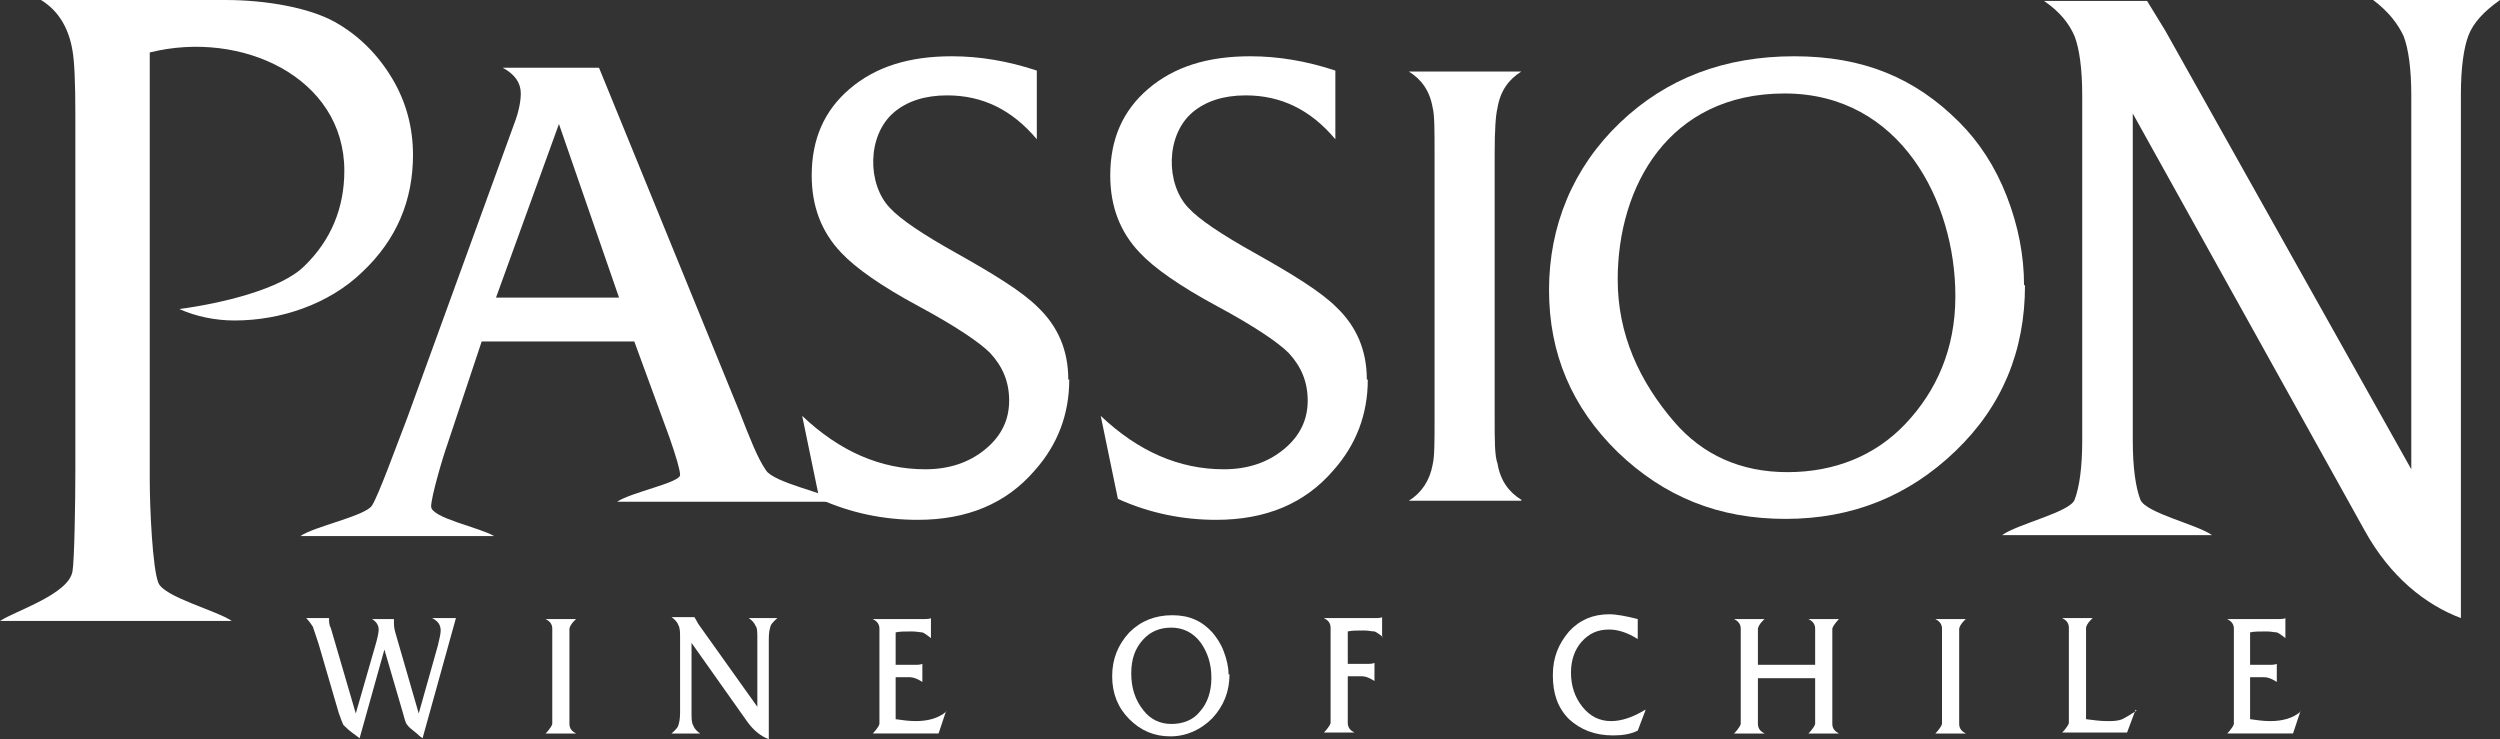 <svg xmlns="http://www.w3.org/2000/svg" id="Layer_2" data-name="Layer 2" viewBox="0 0 26.21 7.75"><rect x="0" y="0" width="26.21" height="7.75" fill="#333333" stroke="none"/><defs><style>      .cls-1, .cls-2 {        fill: #fff;      }      .cls-2 {        fill-rule: evenodd;      }    </style></defs><g id="Layer_1-2" data-name="Layer 1"><g><path class="cls-1" d="M4.78,6.48l-.35,1.26s-.03-.02-.06-.05c-.05-.04-.09-.07-.1-.09-.02-.02-.03-.07-.05-.14l-.19-.65-.26.93s-.05-.04-.08-.06c-.04-.03-.07-.06-.09-.08-.01-.02-.03-.07-.05-.13l-.21-.72c-.03-.09-.05-.15-.06-.18-.02-.03-.04-.06-.07-.09h.24s0,.02,0,.02c0,.02,0,.05.02.09l.26.89.21-.73c.02-.07.03-.12.03-.15,0-.04-.02-.08-.07-.11h.23s0,.03,0,.03c0,.03,0,.07.02.13l.24.83.2-.71c.02-.08.03-.13.03-.16,0-.06-.03-.1-.09-.13h.25Z"></path><path class="cls-1" d="M6.04,7.69h-.32s.06-.06.07-.1c0-.02,0-.06,0-.13v-.74c0-.07,0-.11,0-.13,0-.05-.03-.08-.07-.1h.32s-.06.05-.07.1c0,.02,0,.06,0,.13v.74c0,.07,0,.11,0,.13,0,.05.03.08.07.1"></path><path class="cls-1" d="M8.15,6.48s-.06.05-.07.08c-.01.03-.02.07-.02.14v1.05c-.08-.03-.16-.09-.23-.19l-.58-.82v.73c0,.06,0,.11.02.14.01.03.04.06.07.08h-.3s.06-.05.07-.08c.01-.03.02-.07.02-.14v-.78c0-.06,0-.11-.02-.14-.01-.03-.04-.06-.07-.08h.24s.02.03.04.07l.62.87v-.72c0-.06,0-.11-.02-.13-.01-.03-.04-.06-.07-.08h.3Z"></path><path class="cls-1" d="M9.92,7.45l-.08.24h-.69s.06-.06.07-.1c0-.02,0-.07,0-.13v-.74c0-.07,0-.11,0-.13,0-.05-.03-.08-.07-.1h.55s.05,0,.06-.01v.21s-.06-.05-.09-.06c-.02,0-.06-.01-.11-.01-.07,0-.13,0-.17.01v.34h.22s.04,0,.06-.01v.19s-.07-.05-.13-.05h-.15v.44c.07.01.14.02.21.02.13,0,.24-.03.32-.1"></path><path class="cls-1" d="M12.7,7.1c0-.14-.04-.26-.11-.36-.08-.11-.19-.16-.31-.16-.12,0-.22.04-.3.13-.08.09-.12.2-.12.35,0,.15.04.28.13.39.07.09.17.14.29.14s.23-.04.3-.13c.08-.09.12-.21.12-.35M12.89,7.07c0,.18-.06.33-.18.46-.12.12-.27.19-.44.19s-.31-.06-.43-.18c-.12-.12-.18-.27-.18-.45s.06-.33.18-.46c.12-.12.27-.18.45-.18s.31.06.42.18c.05.06.09.12.12.2.03.08.05.16.05.24Z"></path><path class="cls-1" d="M14.5,6.68s-.06-.05-.09-.06c-.03,0-.06-.01-.11-.01-.07,0-.13,0-.17.01v.34h.22s.04,0,.06-.01v.19s-.07-.05-.13-.05h-.15v.36c0,.07,0,.11,0,.13,0,.05.03.08.07.1h-.32s.06-.06.07-.1c0-.02,0-.06,0-.13v-.74c0-.07,0-.11,0-.13,0-.05-.03-.08-.07-.1h.55s.05,0,.06-.01v.21Z"></path><path class="cls-1" d="M17.25,7.45l-.08.21c-.08.04-.17.05-.26.05-.19,0-.34-.06-.46-.17-.12-.12-.17-.27-.17-.46s.06-.33.17-.46c.11-.12.25-.18.42-.18.08,0,.18.02.3.05v.21c-.11-.07-.21-.1-.3-.1-.12,0-.21.04-.29.13-.07.08-.11.19-.11.32,0,.14.04.26.12.36.08.1.18.15.3.15.11,0,.23-.04.36-.12"></path><path class="cls-1" d="M19.28,7.69h-.32s.06-.06.07-.1c0-.02,0-.07,0-.13v-.35h-.6v.35c0,.07,0,.11,0,.13,0,.05.03.08.07.1h-.32s.06-.06.07-.1c0-.02,0-.06,0-.13v-.74c0-.07,0-.11,0-.13,0-.05-.03-.08-.07-.1h.32s-.06.05-.07.1c0,.02,0,.06,0,.13v.25h.6v-.25c0-.07,0-.11,0-.13,0-.05-.03-.08-.07-.1h.32s-.06.06-.07.1c0,.02,0,.07,0,.13v.74c0,.07,0,.11,0,.13,0,.05.03.08.07.1"></path><path class="cls-1" d="M20.61,7.69h-.32s.06-.06.07-.1c0-.02,0-.06,0-.13v-.74c0-.07,0-.11,0-.13,0-.05-.03-.08-.07-.1h.32s-.06.05-.07.1c0,.02,0,.06,0,.13v.74c0,.07,0,.11,0,.13,0,.05.03.08.07.1"></path><path class="cls-1" d="M22.39,7.44l-.09.24h-.68s.06-.06.07-.1c0-.02,0-.06,0-.13v-.74c0-.07,0-.11,0-.13,0-.05-.03-.08-.07-.1h.32s-.06.05-.07.1c0,.02,0,.06,0,.13v.83c.08.01.15.02.22.02.06,0,.11,0,.16-.02.04-.02.09-.05.15-.09"></path><path class="cls-1" d="M24.12,7.45l-.08.24h-.69s.06-.06.07-.1c0-.02,0-.07,0-.13v-.74c0-.07,0-.11,0-.13,0-.05-.03-.08-.07-.1h.55s.05,0,.06-.01v.21s-.06-.05-.09-.06c-.02,0-.06-.01-.11-.01-.07,0-.13,0-.17.01v.34h.22s.04,0,.06-.01v.19s-.07-.05-.13-.05h-.15v.44c.07.01.14.02.21.02.13,0,.24-.03.32-.1"></path><path class="cls-2" d="M4.33,1.62c0,.48-.17.89-.53,1.23-.35.34-.86.51-1.34.51-.2,0-.4-.04-.58-.12.45-.06,1.07-.21,1.31-.45.28-.27.42-.61.42-1C3.61.81,2.53.31,1.57.55v4.48c0,.31.03.93.09,1.08.06.15.61.29.77.4H0c.17-.11.72-.28.76-.52.02-.11.03-.72.03-1.06V1.2c0-.34-.01-.56-.03-.67C.72.29.61.11.43,0h.77s.14,0,.3,0h.86c.43,0,.88.08,1.15.23.25.14.45.34.6.59.15.25.22.52.22.81"></path><path class="cls-2" d="M6.49,3.12l-.63-1.82-.66,1.82h1.29ZM8.8,5.26h-2.33c.15-.1.66-.2.66-.28,0-.05-.04-.19-.11-.39l-.37-1.01h-1.6l-.36,1.08c-.05.14-.17.55-.17.65,0,.12.51.22.66.31h-2.03c.14-.1.68-.21.75-.32.07-.11.25-.61.37-.92l1.12-3.08c.05-.13.07-.24.07-.32,0-.11-.06-.2-.19-.27h1.01l1.47,3.6c.11.28.19.49.28.62.08.13.63.24.77.33Z"></path><path class="cls-2" d="M11.21,3.98c0,.36-.12.68-.36.95-.3.35-.71.52-1.23.52-.35,0-.7-.07-1.03-.22l-.18-.87c.39.37.82.56,1.29.56.25,0,.46-.07.63-.21.17-.14.25-.31.25-.51s-.07-.36-.2-.5c-.11-.11-.36-.28-.75-.49-.39-.21-.66-.4-.81-.56-.21-.22-.31-.49-.31-.81,0-.38.13-.68.4-.91.27-.23.62-.34,1.07-.34.29,0,.59.05.89.15v.72c-.26-.31-.57-.46-.94-.46-.23,0-.42.06-.56.18-.28.24-.28.75-.04,1,.11.12.35.28.69.47.41.23.7.41.86.57.21.2.32.45.32.76"></path><path class="cls-2" d="M20.5,3.1c0-.98-.57-2.12-1.79-2.12s-1.75.98-1.75,1.95c0,.58.23,1.07.59,1.49.3.35.7.53,1.19.53s.92-.17,1.24-.51c.32-.34.52-.78.52-1.33M21.23,2.99c0,.69-.24,1.27-.73,1.74-.49.47-1.08.71-1.78.71s-1.27-.23-1.76-.7c-.48-.47-.72-1.03-.72-1.7s.25-1.28.74-1.75c.49-.47,1.1-.7,1.83-.7s1.27.23,1.73.69c.21.21.38.47.5.78.12.31.18.62.18.93Z"></path><path class="cls-2" d="M26.21,0c-.17.12-.28.24-.33.37-.05.13-.08.34-.08.62v5.49c-.37-.14-.74-.43-1.01-.92l-2.43-4.37v3.43c0,.28.03.49.08.62.06.14.6.26.75.37h-2.2c.17-.12.71-.24.76-.37.05-.13.08-.34.08-.62V1c0-.28-.03-.49-.08-.62-.06-.14-.16-.26-.32-.37h1.08s.08.13.19.31l2.58,4.6V1c0-.28-.03-.49-.08-.62-.06-.13-.16-.26-.32-.38h1.33Z"></path><path class="cls-2" d="M14.34,3.98c0,.36-.12.68-.36.95-.3.35-.71.52-1.23.52-.35,0-.7-.07-1.03-.22l-.18-.87c.39.37.82.56,1.29.56.25,0,.46-.07.63-.21.17-.14.25-.31.25-.51s-.07-.36-.2-.5c-.11-.11-.36-.28-.75-.49-.39-.21-.66-.4-.81-.56-.21-.22-.31-.49-.31-.81,0-.38.13-.68.4-.91.27-.23.62-.34,1.07-.34.29,0,.59.05.89.15v.72c-.26-.31-.57-.46-.94-.46-.23,0-.42.06-.56.18-.28.24-.28.75-.04,1,.11.12.35.28.69.47.41.23.7.41.86.57.21.2.32.45.32.76"></path><path class="cls-1" d="M15.95,5.25h-1.18c.13-.08.22-.21.25-.38.02-.08.02-.24.02-.49V1.62c0-.25,0-.42-.02-.49-.03-.18-.12-.3-.25-.38h1.18c-.13.08-.22.2-.25.38-.02.08-.03.24-.03.49v2.75c0,.25,0,.41.03.49.03.18.12.3.25.38"></path></g></g></svg>